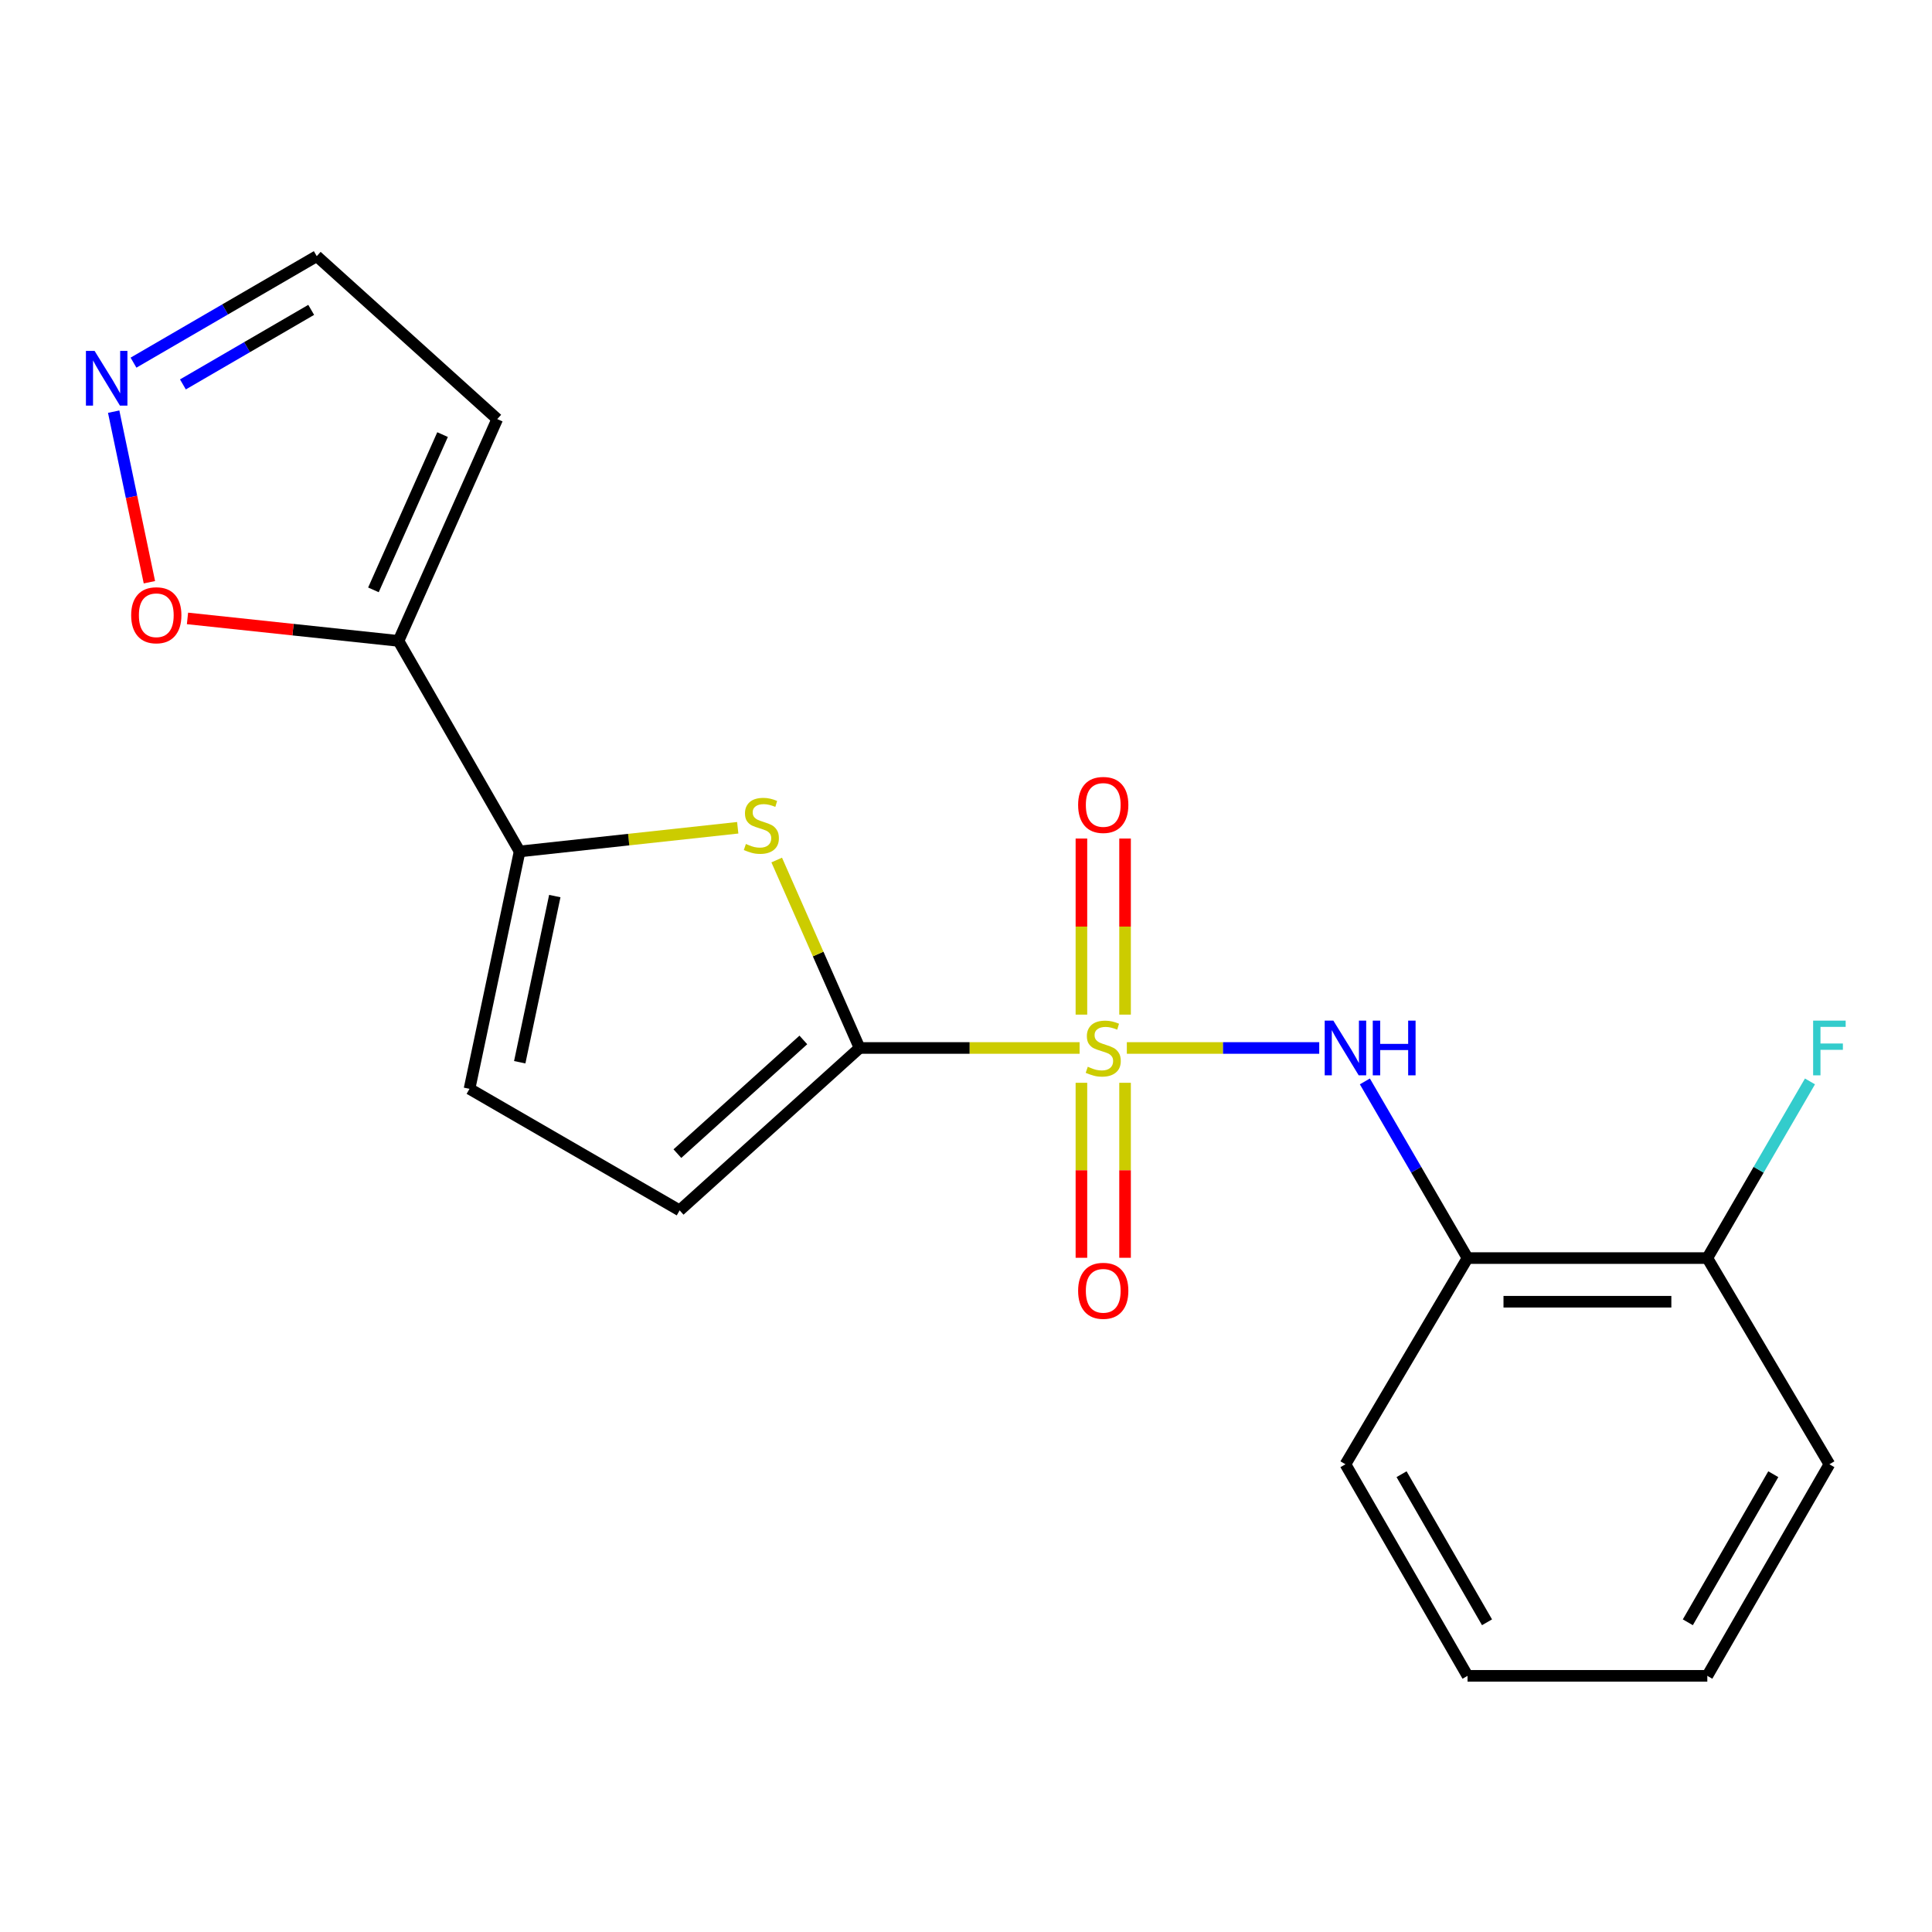 <?xml version='1.0' encoding='iso-8859-1'?>
<svg version='1.1' baseProfile='full'
              xmlns='http://www.w3.org/2000/svg'
                      xmlns:rdkit='http://www.rdkit.org/xml'
                      xmlns:xlink='http://www.w3.org/1999/xlink'
                  xml:space='preserve'
width='1000px' height='1000px' viewBox='0 0 1000 1000'>
<!-- END OF HEADER -->
<rect style='opacity:1.0;fill:#FFFFFF;stroke:none' width='1000' height='1000' x='0' y='0'> </rect>
<path class='bond-0' d='M 558.802,542.433 L 501.859,542.433' style='fill:none;fill-rule:evenodd;stroke:#CCCC00;stroke-width:6px;stroke-linecap:butt;stroke-linejoin:miter;stroke-opacity:1' />
<path class='bond-0' d='M 501.859,542.433 L 444.916,542.433' style='fill:none;fill-rule:evenodd;stroke:#000000;stroke-width:6px;stroke-linecap:butt;stroke-linejoin:miter;stroke-opacity:1' />
<path class='bond-3' d='M 583.249,542.433 L 633.041,542.433' style='fill:none;fill-rule:evenodd;stroke:#CCCC00;stroke-width:6px;stroke-linecap:butt;stroke-linejoin:miter;stroke-opacity:1' />
<path class='bond-3' d='M 633.041,542.433 L 682.832,542.433' style='fill:none;fill-rule:evenodd;stroke:#0000FF;stroke-width:6px;stroke-linecap:butt;stroke-linejoin:miter;stroke-opacity:1' />
<path class='bond-10' d='M 559.74,560.453 L 559.74,605.74' style='fill:none;fill-rule:evenodd;stroke:#CCCC00;stroke-width:6px;stroke-linecap:butt;stroke-linejoin:miter;stroke-opacity:1' />
<path class='bond-10' d='M 559.74,605.74 L 559.74,651.027' style='fill:none;fill-rule:evenodd;stroke:#FF0000;stroke-width:6px;stroke-linecap:butt;stroke-linejoin:miter;stroke-opacity:1' />
<path class='bond-10' d='M 582.33,560.453 L 582.33,605.74' style='fill:none;fill-rule:evenodd;stroke:#CCCC00;stroke-width:6px;stroke-linecap:butt;stroke-linejoin:miter;stroke-opacity:1' />
<path class='bond-10' d='M 582.33,605.74 L 582.33,651.027' style='fill:none;fill-rule:evenodd;stroke:#FF0000;stroke-width:6px;stroke-linecap:butt;stroke-linejoin:miter;stroke-opacity:1' />
<path class='bond-11' d='M 582.33,525.166 L 582.33,479.597' style='fill:none;fill-rule:evenodd;stroke:#CCCC00;stroke-width:6px;stroke-linecap:butt;stroke-linejoin:miter;stroke-opacity:1' />
<path class='bond-11' d='M 582.33,479.597 L 582.33,434.028' style='fill:none;fill-rule:evenodd;stroke:#FF0000;stroke-width:6px;stroke-linecap:butt;stroke-linejoin:miter;stroke-opacity:1' />
<path class='bond-11' d='M 559.74,525.166 L 559.74,479.597' style='fill:none;fill-rule:evenodd;stroke:#CCCC00;stroke-width:6px;stroke-linecap:butt;stroke-linejoin:miter;stroke-opacity:1' />
<path class='bond-11' d='M 559.74,479.597 L 559.74,434.028' style='fill:none;fill-rule:evenodd;stroke:#FF0000;stroke-width:6px;stroke-linecap:butt;stroke-linejoin:miter;stroke-opacity:1' />
<path class='bond-1' d='M 444.916,542.433 L 423.47,493.792' style='fill:none;fill-rule:evenodd;stroke:#000000;stroke-width:6px;stroke-linecap:butt;stroke-linejoin:miter;stroke-opacity:1' />
<path class='bond-1' d='M 423.47,493.792 L 402.024,445.151' style='fill:none;fill-rule:evenodd;stroke:#CCCC00;stroke-width:6px;stroke-linecap:butt;stroke-linejoin:miter;stroke-opacity:1' />
<path class='bond-5' d='M 444.916,542.433 L 351.78,626.495' style='fill:none;fill-rule:evenodd;stroke:#000000;stroke-width:6px;stroke-linecap:butt;stroke-linejoin:miter;stroke-opacity:1' />
<path class='bond-5' d='M 415.81,538.272 L 350.614,597.116' style='fill:none;fill-rule:evenodd;stroke:#000000;stroke-width:6px;stroke-linecap:butt;stroke-linejoin:miter;stroke-opacity:1' />
<path class='bond-2' d='M 381.848,428.448 L 325.398,434.58' style='fill:none;fill-rule:evenodd;stroke:#CCCC00;stroke-width:6px;stroke-linecap:butt;stroke-linejoin:miter;stroke-opacity:1' />
<path class='bond-2' d='M 325.398,434.58 L 268.948,440.712' style='fill:none;fill-rule:evenodd;stroke:#000000;stroke-width:6px;stroke-linecap:butt;stroke-linejoin:miter;stroke-opacity:1' />
<path class='bond-4' d='M 268.948,440.712 L 206.258,331.725' style='fill:none;fill-rule:evenodd;stroke:#000000;stroke-width:6px;stroke-linecap:butt;stroke-linejoin:miter;stroke-opacity:1' />
<path class='bond-20' d='M 268.948,440.712 L 243.018,563.58' style='fill:none;fill-rule:evenodd;stroke:#000000;stroke-width:6px;stroke-linecap:butt;stroke-linejoin:miter;stroke-opacity:1' />
<path class='bond-20' d='M 287.162,463.807 L 269.012,549.815' style='fill:none;fill-rule:evenodd;stroke:#000000;stroke-width:6px;stroke-linecap:butt;stroke-linejoin:miter;stroke-opacity:1' />
<path class='bond-7' d='M 706.456,559.737 L 733.024,605.46' style='fill:none;fill-rule:evenodd;stroke:#0000FF;stroke-width:6px;stroke-linecap:butt;stroke-linejoin:miter;stroke-opacity:1' />
<path class='bond-7' d='M 733.024,605.46 L 759.592,651.182' style='fill:none;fill-rule:evenodd;stroke:#000000;stroke-width:6px;stroke-linecap:butt;stroke-linejoin:miter;stroke-opacity:1' />
<path class='bond-9' d='M 206.258,331.725 L 151.652,325.908' style='fill:none;fill-rule:evenodd;stroke:#000000;stroke-width:6px;stroke-linecap:butt;stroke-linejoin:miter;stroke-opacity:1' />
<path class='bond-9' d='M 151.652,325.908 L 97.045,320.091' style='fill:none;fill-rule:evenodd;stroke:#FF0000;stroke-width:6px;stroke-linecap:butt;stroke-linejoin:miter;stroke-opacity:1' />
<path class='bond-12' d='M 206.258,331.725 L 257.376,216.914' style='fill:none;fill-rule:evenodd;stroke:#000000;stroke-width:6px;stroke-linecap:butt;stroke-linejoin:miter;stroke-opacity:1' />
<path class='bond-12' d='M 193.289,305.314 L 229.071,224.947' style='fill:none;fill-rule:evenodd;stroke:#000000;stroke-width:6px;stroke-linecap:butt;stroke-linejoin:miter;stroke-opacity:1' />
<path class='bond-6' d='M 351.78,626.495 L 243.018,563.58' style='fill:none;fill-rule:evenodd;stroke:#000000;stroke-width:6px;stroke-linecap:butt;stroke-linejoin:miter;stroke-opacity:1' />
<path class='bond-13' d='M 759.592,651.182 L 883.703,651.182' style='fill:none;fill-rule:evenodd;stroke:#000000;stroke-width:6px;stroke-linecap:butt;stroke-linejoin:miter;stroke-opacity:1' />
<path class='bond-13' d='M 778.208,673.772 L 865.086,673.772' style='fill:none;fill-rule:evenodd;stroke:#000000;stroke-width:6px;stroke-linecap:butt;stroke-linejoin:miter;stroke-opacity:1' />
<path class='bond-16' d='M 759.592,651.182 L 696.401,757.91' style='fill:none;fill-rule:evenodd;stroke:#000000;stroke-width:6px;stroke-linecap:butt;stroke-linejoin:miter;stroke-opacity:1' />
<path class='bond-8' d='M 58.837,213.07 L 68.083,257.216' style='fill:none;fill-rule:evenodd;stroke:#0000FF;stroke-width:6px;stroke-linecap:butt;stroke-linejoin:miter;stroke-opacity:1' />
<path class='bond-8' d='M 68.083,257.216 L 77.33,301.361' style='fill:none;fill-rule:evenodd;stroke:#FF0000;stroke-width:6px;stroke-linecap:butt;stroke-linejoin:miter;stroke-opacity:1' />
<path class='bond-22' d='M 69.099,187.71 L 116.525,160.149' style='fill:none;fill-rule:evenodd;stroke:#0000FF;stroke-width:6px;stroke-linecap:butt;stroke-linejoin:miter;stroke-opacity:1' />
<path class='bond-22' d='M 116.525,160.149 L 163.951,132.588' style='fill:none;fill-rule:evenodd;stroke:#000000;stroke-width:6px;stroke-linecap:butt;stroke-linejoin:miter;stroke-opacity:1' />
<path class='bond-22' d='M 94.677,198.974 L 127.876,179.681' style='fill:none;fill-rule:evenodd;stroke:#0000FF;stroke-width:6px;stroke-linecap:butt;stroke-linejoin:miter;stroke-opacity:1' />
<path class='bond-22' d='M 127.876,179.681 L 161.074,160.388' style='fill:none;fill-rule:evenodd;stroke:#000000;stroke-width:6px;stroke-linecap:butt;stroke-linejoin:miter;stroke-opacity:1' />
<path class='bond-14' d='M 257.376,216.914 L 163.951,132.588' style='fill:none;fill-rule:evenodd;stroke:#000000;stroke-width:6px;stroke-linecap:butt;stroke-linejoin:miter;stroke-opacity:1' />
<path class='bond-15' d='M 883.703,651.182 L 910.271,605.46' style='fill:none;fill-rule:evenodd;stroke:#000000;stroke-width:6px;stroke-linecap:butt;stroke-linejoin:miter;stroke-opacity:1' />
<path class='bond-15' d='M 910.271,605.46 L 936.839,559.737' style='fill:none;fill-rule:evenodd;stroke:#33CCCC;stroke-width:6px;stroke-linecap:butt;stroke-linejoin:miter;stroke-opacity:1' />
<path class='bond-17' d='M 883.703,651.182 L 946.894,757.91' style='fill:none;fill-rule:evenodd;stroke:#000000;stroke-width:6px;stroke-linecap:butt;stroke-linejoin:miter;stroke-opacity:1' />
<path class='bond-18' d='M 696.401,757.91 L 759.592,867.412' style='fill:none;fill-rule:evenodd;stroke:#000000;stroke-width:6px;stroke-linecap:butt;stroke-linejoin:miter;stroke-opacity:1' />
<path class='bond-18' d='M 725.446,763.044 L 769.68,839.696' style='fill:none;fill-rule:evenodd;stroke:#000000;stroke-width:6px;stroke-linecap:butt;stroke-linejoin:miter;stroke-opacity:1' />
<path class='bond-21' d='M 946.894,757.91 L 883.703,867.412' style='fill:none;fill-rule:evenodd;stroke:#000000;stroke-width:6px;stroke-linecap:butt;stroke-linejoin:miter;stroke-opacity:1' />
<path class='bond-21' d='M 917.849,763.044 L 873.615,839.696' style='fill:none;fill-rule:evenodd;stroke:#000000;stroke-width:6px;stroke-linecap:butt;stroke-linejoin:miter;stroke-opacity:1' />
<path class='bond-19' d='M 759.592,867.412 L 883.703,867.412' style='fill:none;fill-rule:evenodd;stroke:#000000;stroke-width:6px;stroke-linecap:butt;stroke-linejoin:miter;stroke-opacity:1' />
<path  class='atom-0' d='M 563.035 552.153
Q 563.355 552.273, 564.675 552.833
Q 565.995 553.393, 567.435 553.753
Q 568.915 554.073, 570.355 554.073
Q 573.035 554.073, 574.595 552.793
Q 576.155 551.473, 576.155 549.193
Q 576.155 547.633, 575.355 546.673
Q 574.595 545.713, 573.395 545.193
Q 572.195 544.673, 570.195 544.073
Q 567.675 543.313, 566.155 542.593
Q 564.675 541.873, 563.595 540.353
Q 562.555 538.833, 562.555 536.273
Q 562.555 532.713, 564.955 530.513
Q 567.395 528.313, 572.195 528.313
Q 575.475 528.313, 579.195 529.873
L 578.275 532.953
Q 574.875 531.553, 572.315 531.553
Q 569.555 531.553, 568.035 532.713
Q 566.515 533.833, 566.555 535.793
Q 566.555 537.313, 567.315 538.233
Q 568.115 539.153, 569.235 539.673
Q 570.395 540.193, 572.315 540.793
Q 574.875 541.593, 576.395 542.393
Q 577.915 543.193, 578.995 544.833
Q 580.115 546.433, 580.115 549.193
Q 580.115 553.113, 577.475 555.233
Q 574.875 557.313, 570.515 557.313
Q 567.995 557.313, 566.075 556.753
Q 564.195 556.233, 561.955 555.313
L 563.035 552.153
' fill='#CCCC00'/>
<path  class='atom-2' d='M 386.075 436.84
Q 386.395 436.96, 387.715 437.52
Q 389.035 438.08, 390.475 438.44
Q 391.955 438.76, 393.395 438.76
Q 396.075 438.76, 397.635 437.48
Q 399.195 436.16, 399.195 433.88
Q 399.195 432.32, 398.395 431.36
Q 397.635 430.4, 396.435 429.88
Q 395.235 429.36, 393.235 428.76
Q 390.715 428, 389.195 427.28
Q 387.715 426.56, 386.635 425.04
Q 385.595 423.52, 385.595 420.96
Q 385.595 417.4, 387.995 415.2
Q 390.435 413, 395.235 413
Q 398.515 413, 402.235 414.56
L 401.315 417.64
Q 397.915 416.24, 395.355 416.24
Q 392.595 416.24, 391.075 417.4
Q 389.555 418.52, 389.595 420.48
Q 389.595 422, 390.355 422.92
Q 391.155 423.84, 392.275 424.36
Q 393.435 424.88, 395.355 425.48
Q 397.915 426.28, 399.435 427.08
Q 400.955 427.88, 402.035 429.52
Q 403.155 431.12, 403.155 433.88
Q 403.155 437.8, 400.515 439.92
Q 397.915 442, 393.555 442
Q 391.035 442, 389.115 441.44
Q 387.235 440.92, 384.995 440
L 386.075 436.84
' fill='#CCCC00'/>
<path  class='atom-4' d='M 690.141 528.273
L 699.421 543.273
Q 700.341 544.753, 701.821 547.433
Q 703.301 550.113, 703.381 550.273
L 703.381 528.273
L 707.141 528.273
L 707.141 556.593
L 703.261 556.593
L 693.301 540.193
Q 692.141 538.273, 690.901 536.073
Q 689.701 533.873, 689.341 533.193
L 689.341 556.593
L 685.661 556.593
L 685.661 528.273
L 690.141 528.273
' fill='#0000FF'/>
<path  class='atom-4' d='M 710.541 528.273
L 714.381 528.273
L 714.381 540.313
L 728.861 540.313
L 728.861 528.273
L 732.701 528.273
L 732.701 556.593
L 728.861 556.593
L 728.861 543.513
L 714.381 543.513
L 714.381 556.593
L 710.541 556.593
L 710.541 528.273
' fill='#0000FF'/>
<path  class='atom-9' d='M 48.955 181.619
L 58.235 196.619
Q 59.155 198.099, 60.635 200.779
Q 62.115 203.459, 62.195 203.619
L 62.195 181.619
L 65.955 181.619
L 65.955 209.939
L 62.075 209.939
L 52.115 193.539
Q 50.955 191.619, 49.715 189.419
Q 48.515 187.219, 48.155 186.539
L 48.155 209.939
L 44.475 209.939
L 44.475 181.619
L 48.955 181.619
' fill='#0000FF'/>
<path  class='atom-10' d='M 67.893 318.451
Q 67.893 311.651, 71.253 307.851
Q 74.613 304.051, 80.893 304.051
Q 87.173 304.051, 90.533 307.851
Q 93.893 311.651, 93.893 318.451
Q 93.893 325.331, 90.493 329.251
Q 87.093 333.131, 80.893 333.131
Q 74.653 333.131, 71.253 329.251
Q 67.893 325.371, 67.893 318.451
M 80.893 329.931
Q 85.213 329.931, 87.533 327.051
Q 89.893 324.131, 89.893 318.451
Q 89.893 312.891, 87.533 310.091
Q 85.213 307.251, 80.893 307.251
Q 76.573 307.251, 74.213 310.051
Q 71.893 312.851, 71.893 318.451
Q 71.893 324.171, 74.213 327.051
Q 76.573 329.931, 80.893 329.931
' fill='#FF0000'/>
<path  class='atom-11' d='M 558.035 668.117
Q 558.035 661.317, 561.395 657.517
Q 564.755 653.717, 571.035 653.717
Q 577.315 653.717, 580.675 657.517
Q 584.035 661.317, 584.035 668.117
Q 584.035 674.997, 580.635 678.917
Q 577.235 682.797, 571.035 682.797
Q 564.795 682.797, 561.395 678.917
Q 558.035 675.037, 558.035 668.117
M 571.035 679.597
Q 575.355 679.597, 577.675 676.717
Q 580.035 673.797, 580.035 668.117
Q 580.035 662.557, 577.675 659.757
Q 575.355 656.917, 571.035 656.917
Q 566.715 656.917, 564.355 659.717
Q 562.035 662.517, 562.035 668.117
Q 562.035 673.837, 564.355 676.717
Q 566.715 679.597, 571.035 679.597
' fill='#FF0000'/>
<path  class='atom-12' d='M 558.035 416.633
Q 558.035 409.833, 561.395 406.033
Q 564.755 402.233, 571.035 402.233
Q 577.315 402.233, 580.675 406.033
Q 584.035 409.833, 584.035 416.633
Q 584.035 423.513, 580.635 427.433
Q 577.235 431.313, 571.035 431.313
Q 564.795 431.313, 561.395 427.433
Q 558.035 423.553, 558.035 416.633
M 571.035 428.113
Q 575.355 428.113, 577.675 425.233
Q 580.035 422.313, 580.035 416.633
Q 580.035 411.073, 577.675 408.273
Q 575.355 405.433, 571.035 405.433
Q 566.715 405.433, 564.355 408.233
Q 562.035 411.033, 562.035 416.633
Q 562.035 422.353, 564.355 425.233
Q 566.715 428.113, 571.035 428.113
' fill='#FF0000'/>
<path  class='atom-16' d='M 938.474 528.273
L 955.314 528.273
L 955.314 531.513
L 942.274 531.513
L 942.274 540.113
L 953.874 540.113
L 953.874 543.393
L 942.274 543.393
L 942.274 556.593
L 938.474 556.593
L 938.474 528.273
' fill='#33CCCC'/>
</svg>
